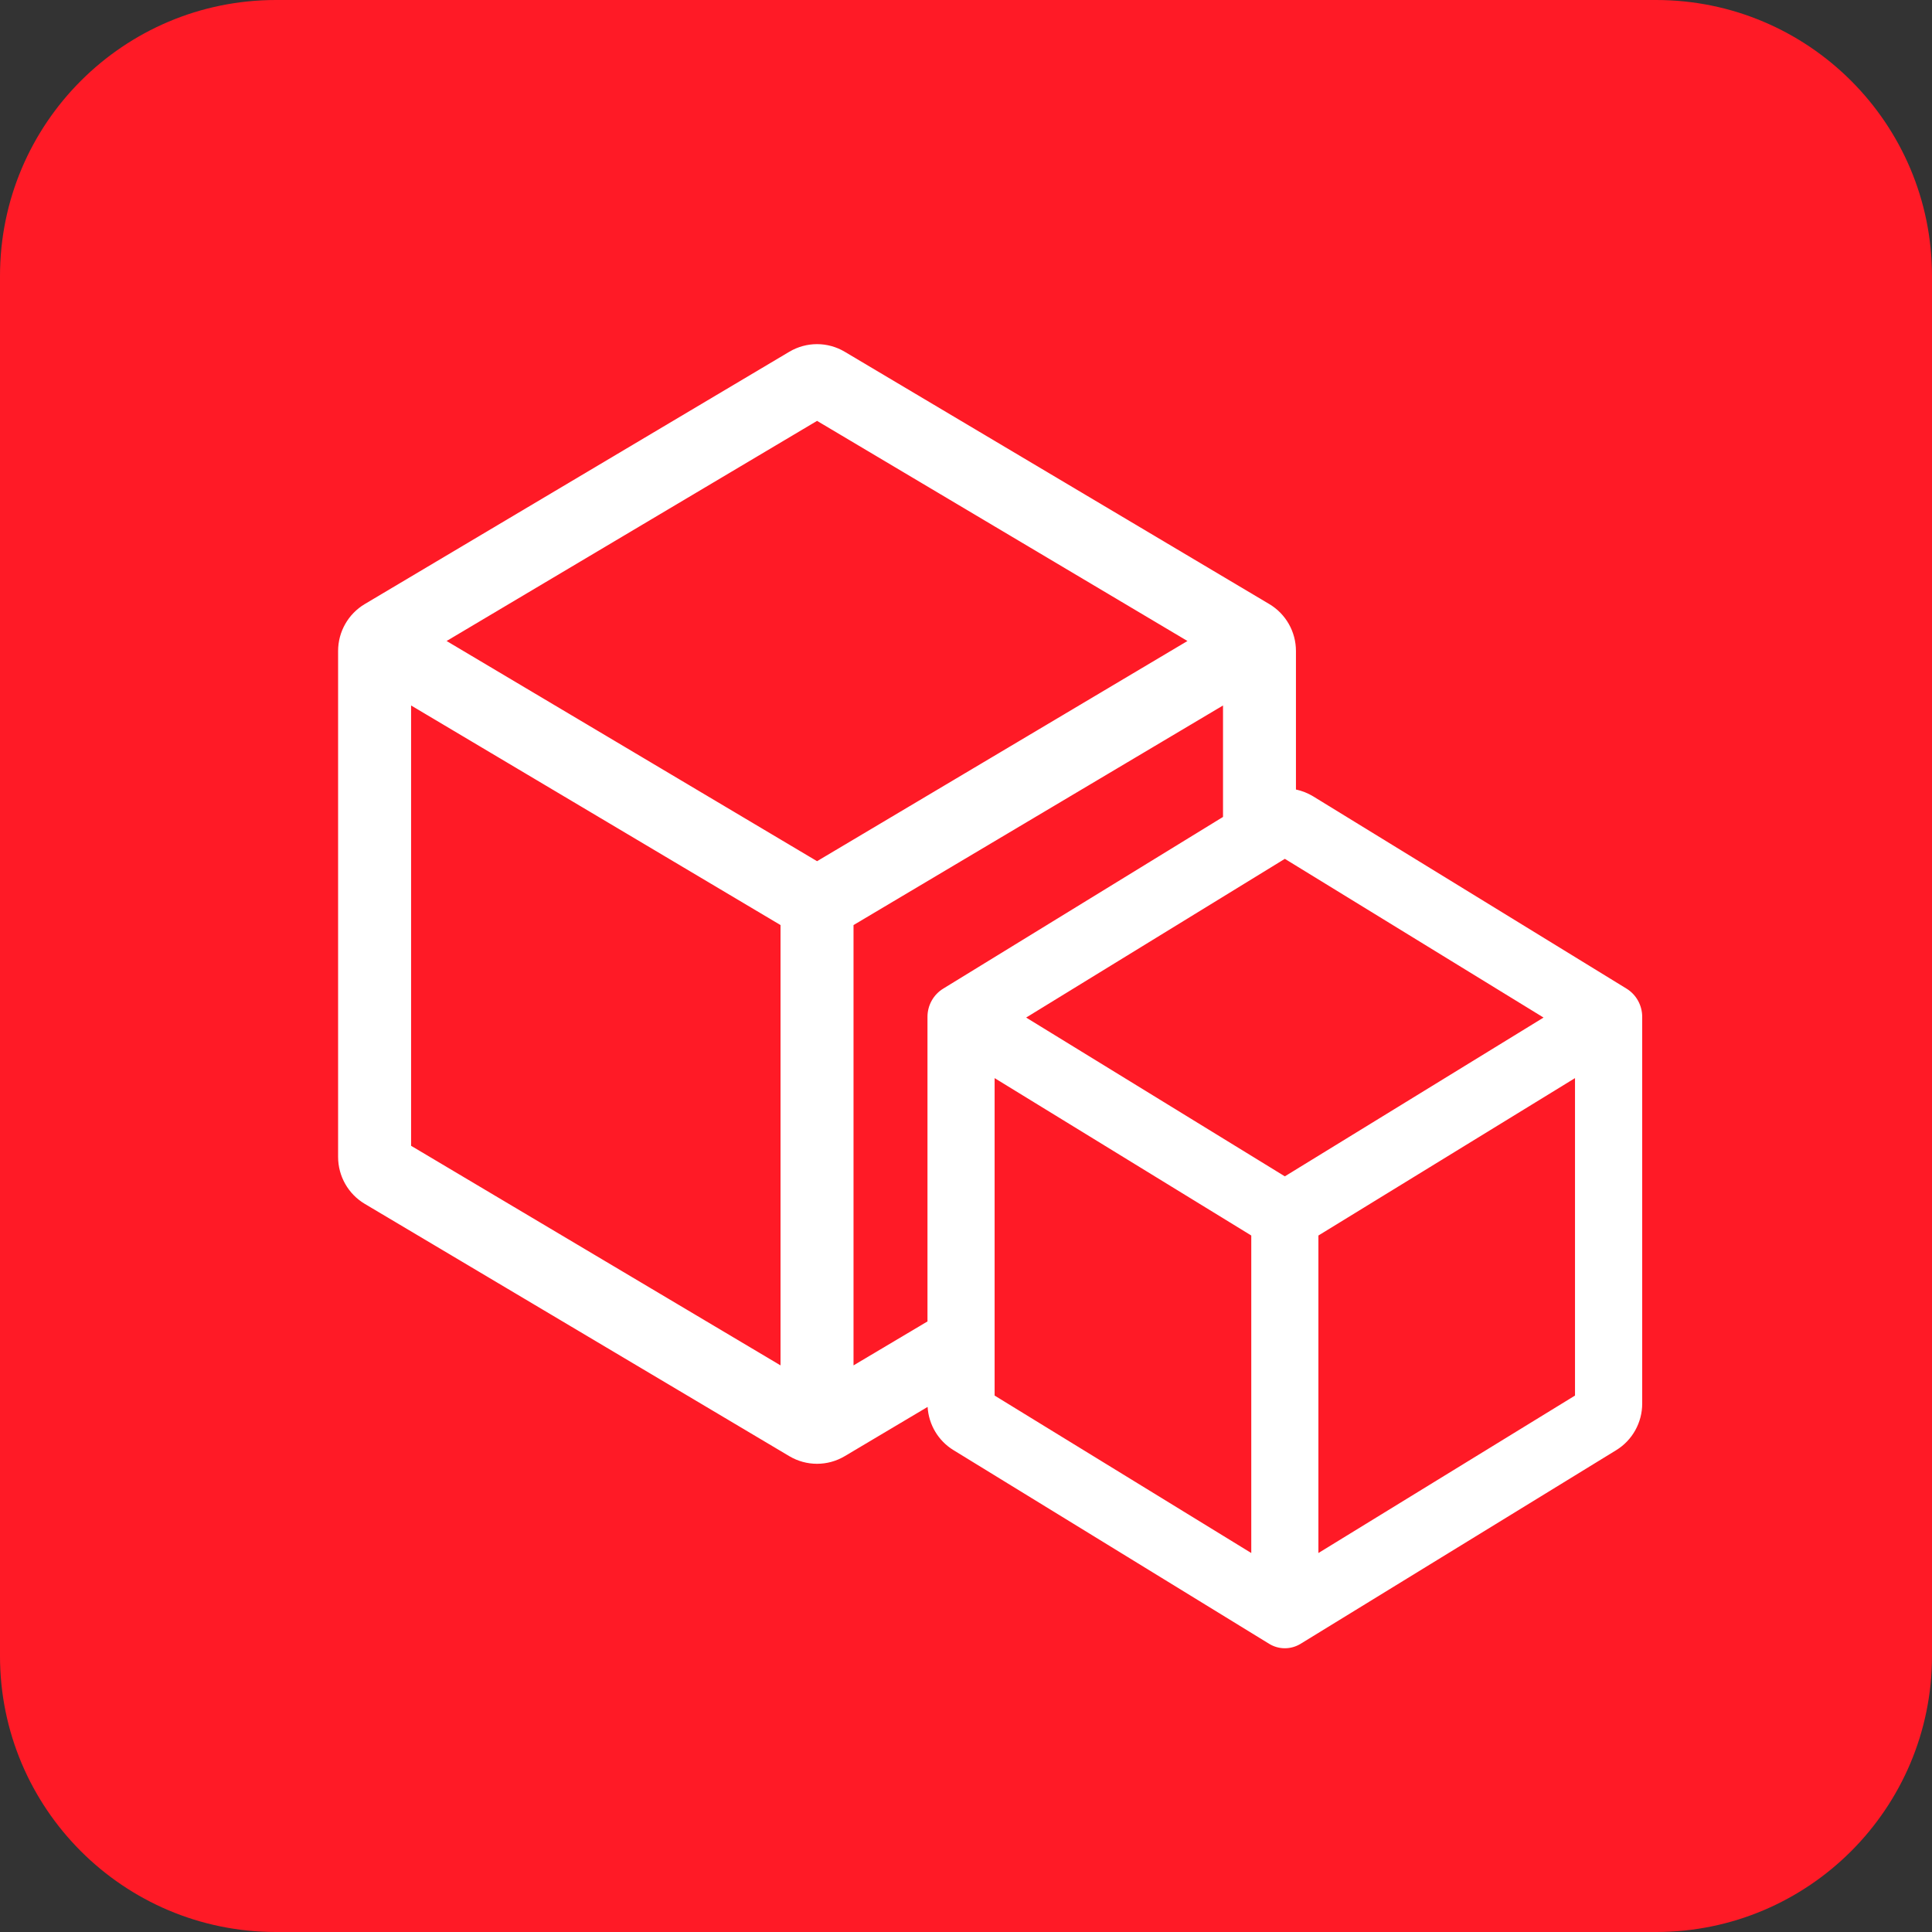 <svg width="32" height="32" viewBox="0 0 32 32" fill="none" xmlns="http://www.w3.org/2000/svg">
<rect x="0" y="0" width="32" height="32" fill="#333333" stroke="none"/>
<path d="M0 4.571C0 2.047 2.047 0 4.571 0H27.429C29.953 0 32 2.047 32 4.571V27.429C32 29.953 29.953 32 27.429 32H4.571C2.047 32 0 29.953 0 27.429V4.571Z" fill="#FF1A26"/>
<path fill-rule="evenodd" clip-rule="evenodd" d="M13.074 5.826C13.357 5.658 13.708 5.658 13.991 5.826L21.023 10.005C21.297 10.168 21.465 10.463 21.465 10.783V13.077C21.564 13.098 21.661 13.136 21.75 13.19L26.939 16.374C27.101 16.473 27.2 16.651 27.2 16.842V23.248C27.2 23.563 27.037 23.855 26.77 24.019L21.543 27.226C21.382 27.325 21.18 27.325 21.02 27.226L15.793 24.019C15.541 23.865 15.382 23.597 15.364 23.303L13.991 24.119C13.708 24.287 13.357 24.287 13.074 24.119L6.042 19.94C5.768 19.777 5.6 19.482 5.6 19.162V10.783C5.6 10.463 5.768 10.168 6.042 10.005L13.074 5.826ZM15.362 21.887V16.842C15.362 16.651 15.461 16.473 15.624 16.374L20.257 13.531V11.685L14.137 15.322V22.615L15.362 21.887ZM6.809 11.685V18.978L12.928 22.615V15.322L6.809 11.685ZM19.668 10.617L13.533 6.971L7.397 10.617L13.533 14.264L19.668 10.617ZM16.474 23.115V17.857L20.725 20.464V25.723L16.474 23.115ZM26.087 23.115L21.837 25.723V20.464L26.087 17.857V23.115ZM21.281 14.225L25.566 16.854L21.281 19.484L16.996 16.854L21.281 14.225Z" fill="white"/>
</svg>
